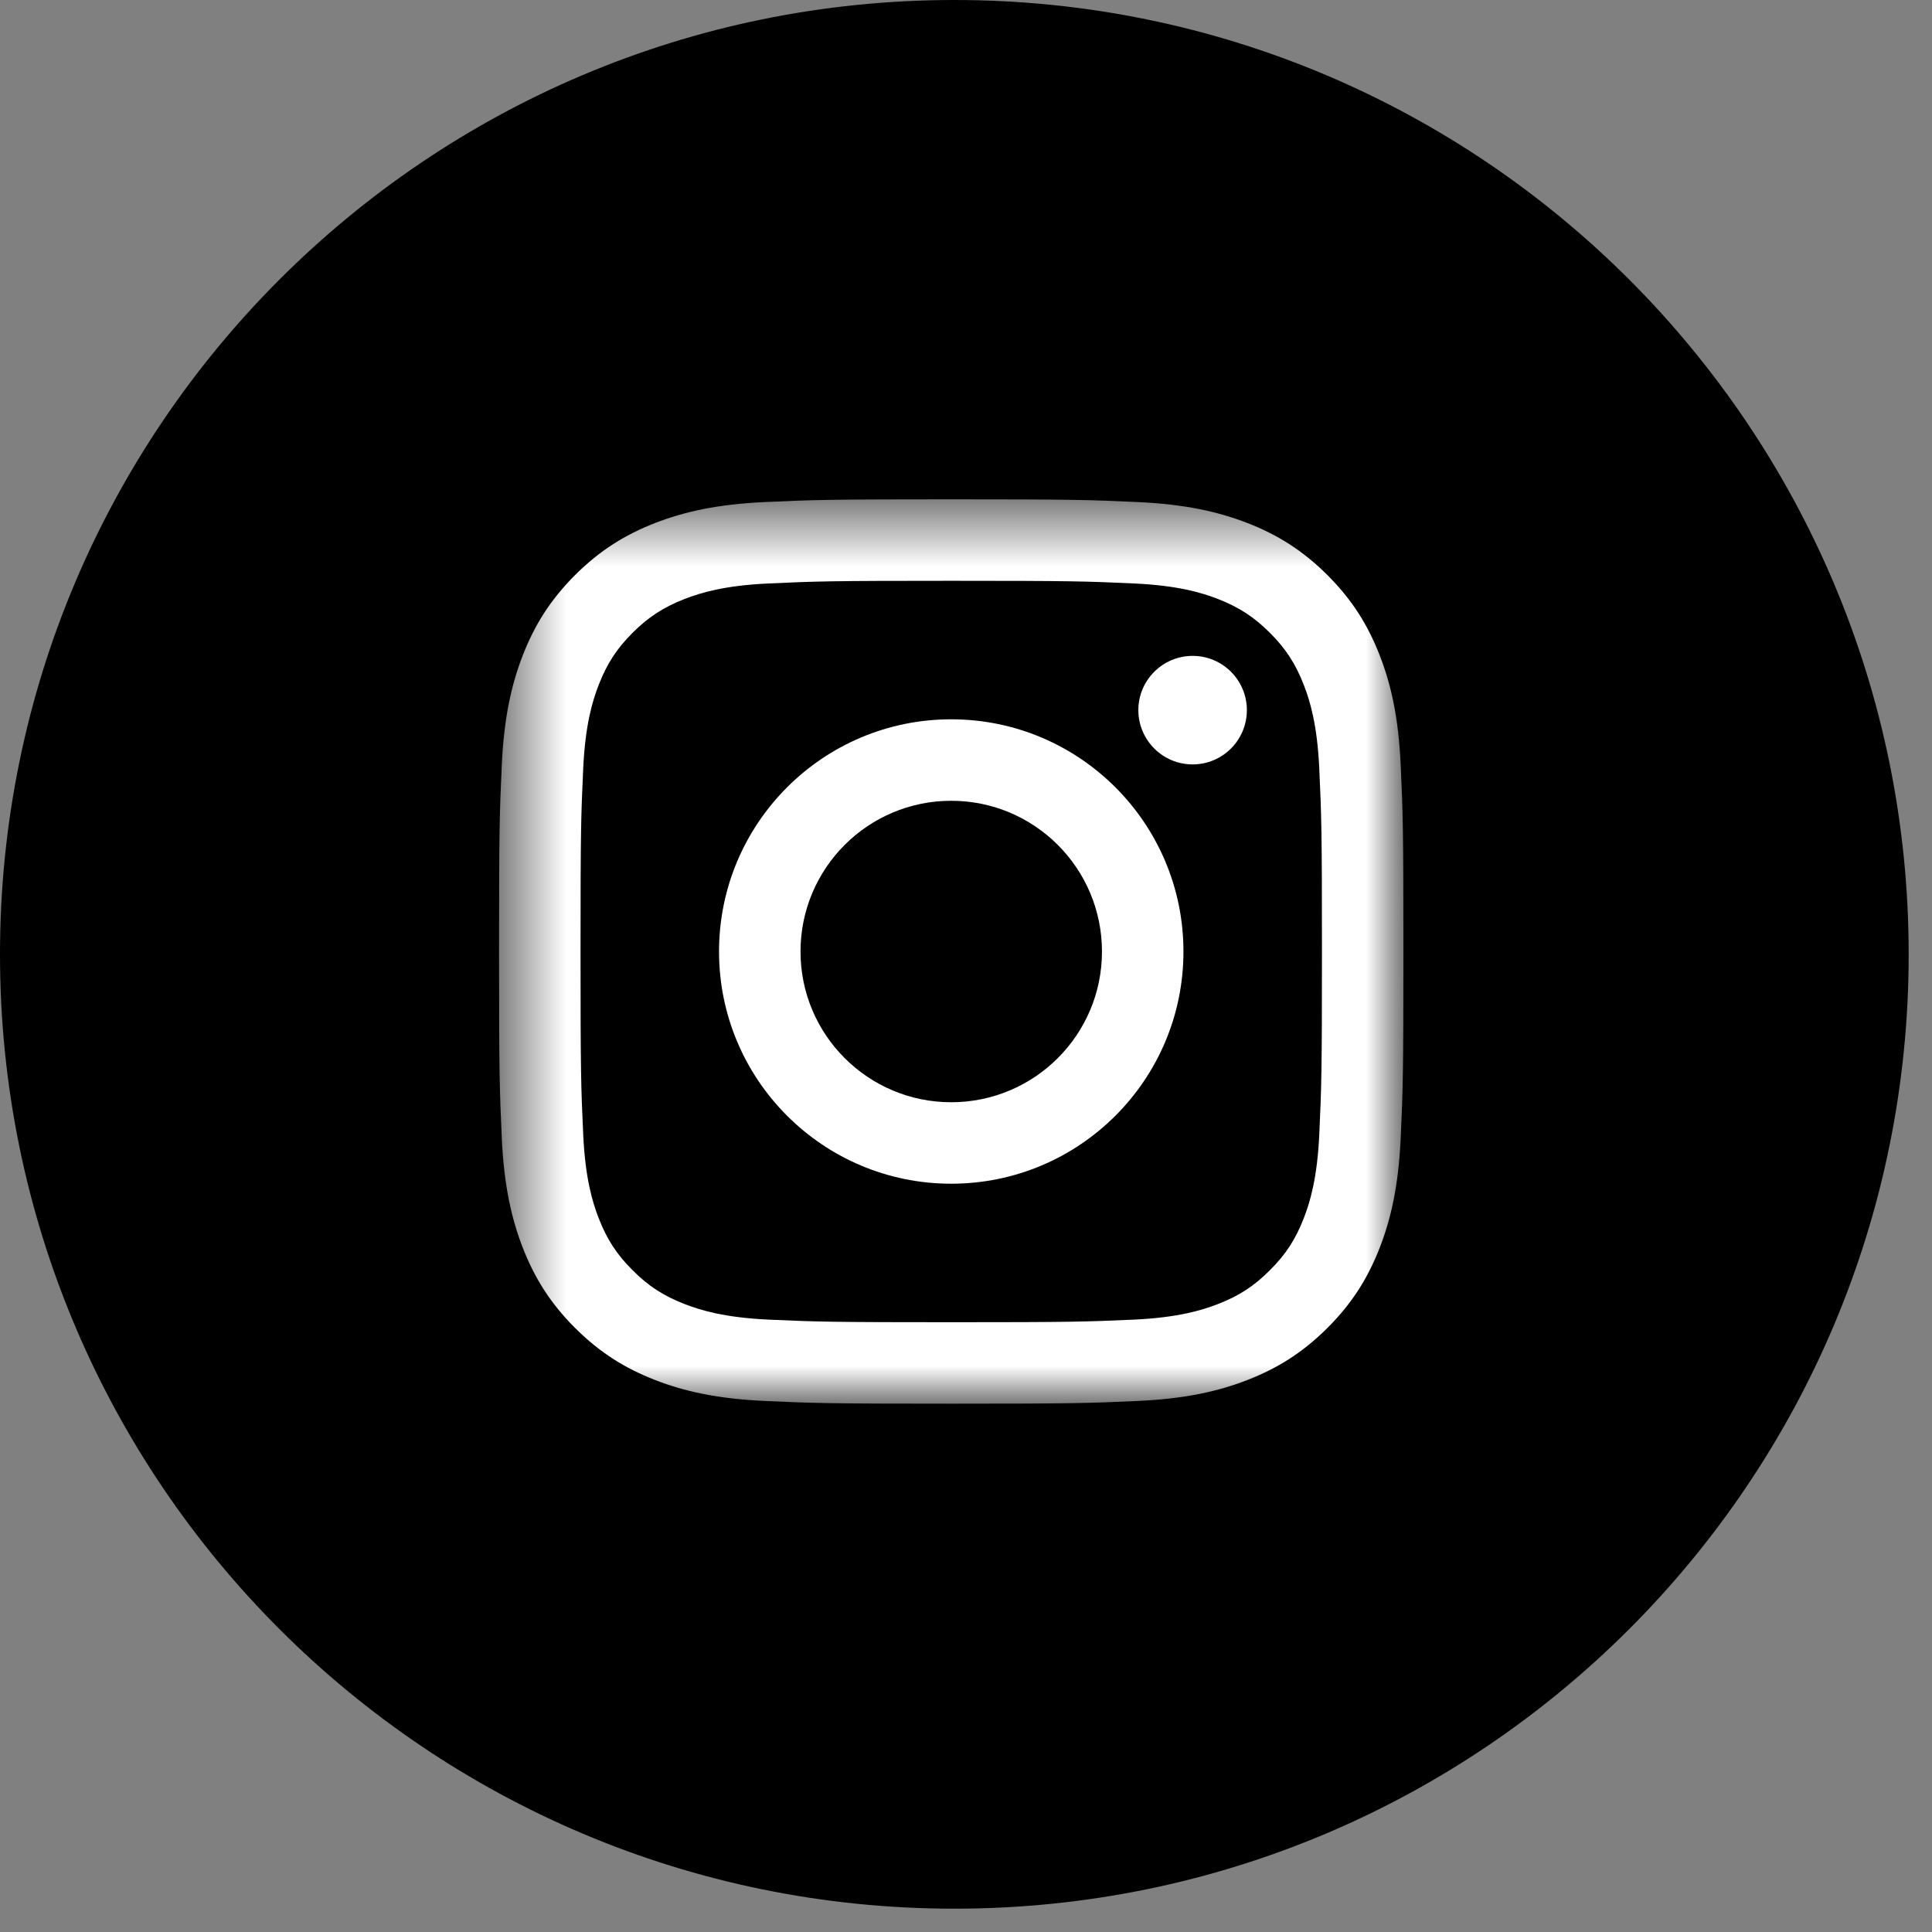 <?xml version="1.0" encoding="UTF-8"?> <svg xmlns="http://www.w3.org/2000/svg" width="29" height="29" viewBox="0 0 29 29" fill="none"><rect x="0" y="0" width="29" height="29" fill="#808080" stroke="none"/><g clip-path="url(#clip0_17_28)"><path d="M14.325 28.65C22.236 28.65 28.65 22.236 28.65 14.325C28.65 6.413 22.236 0 14.325 0C6.413 0 0 6.413 0 14.325C0 22.236 6.413 28.65 14.325 28.65Z" fill="black"></path><mask id="mask0_17_28" style="mask-type:luminance" maskUnits="userSpaceOnUse" x="7" y="7" width="15" height="15"><path d="M7.491 21.069H21.066V7.495H7.491V21.069Z" fill="white"></path></mask><g mask="url(#mask0_17_28)"><path fill-rule="evenodd" clip-rule="evenodd" d="M14.278 7.495C12.435 7.495 12.204 7.503 11.48 7.536C10.758 7.569 10.264 7.684 9.832 7.851C9.386 8.025 9.008 8.257 8.63 8.634C8.253 9.012 8.021 9.39 7.847 9.837C7.68 10.268 7.565 10.762 7.532 11.484C7.499 12.208 7.491 12.439 7.491 14.283C7.491 16.126 7.499 16.357 7.532 17.081C7.565 17.804 7.68 18.297 7.847 18.729C8.021 19.175 8.253 19.554 8.63 19.931C9.008 20.308 9.386 20.54 9.832 20.714C10.264 20.882 10.758 20.996 11.48 21.029C12.204 21.062 12.435 21.07 14.278 21.07C16.122 21.07 16.353 21.062 17.077 21.029C17.799 20.996 18.293 20.882 18.725 20.714C19.171 20.54 19.549 20.308 19.927 19.931C20.304 19.554 20.536 19.175 20.71 18.729C20.878 18.297 20.992 17.804 21.025 17.081C21.058 16.357 21.066 16.126 21.066 14.283C21.066 12.439 21.058 12.208 21.025 11.484C20.992 10.762 20.878 10.268 20.71 9.837C20.536 9.39 20.304 9.012 19.927 8.634C19.549 8.257 19.171 8.025 18.725 7.851C18.293 7.684 17.799 7.569 17.077 7.536C16.353 7.503 16.122 7.495 14.278 7.495ZM14.278 8.718C16.091 8.718 16.306 8.725 17.021 8.758C17.683 8.788 18.043 8.898 18.282 8.991C18.599 9.115 18.825 9.262 19.062 9.499C19.3 9.737 19.447 9.963 19.57 10.28C19.663 10.519 19.773 10.878 19.803 11.54C19.836 12.256 19.843 12.47 19.843 14.283C19.843 16.095 19.836 16.31 19.803 17.025C19.773 17.687 19.663 18.047 19.57 18.286C19.447 18.603 19.3 18.829 19.062 19.066C18.825 19.304 18.599 19.451 18.282 19.574C18.043 19.667 17.683 19.777 17.021 19.808C16.306 19.84 16.091 19.847 14.278 19.847C12.466 19.847 12.251 19.84 11.536 19.808C10.874 19.777 10.515 19.667 10.275 19.574C9.959 19.451 9.732 19.304 9.495 19.066C9.257 18.829 9.11 18.603 8.987 18.286C8.894 18.047 8.784 17.687 8.754 17.025C8.721 16.31 8.714 16.095 8.714 14.283C8.714 12.47 8.721 12.256 8.754 11.54C8.784 10.878 8.894 10.519 8.987 10.28C9.11 9.963 9.257 9.737 9.495 9.499C9.732 9.262 9.959 9.115 10.275 8.991C10.515 8.898 10.874 8.788 11.536 8.758C12.252 8.725 12.466 8.718 14.278 8.718Z" fill="white"></path></g><path fill-rule="evenodd" clip-rule="evenodd" d="M14.278 16.545C13.029 16.545 12.016 15.532 12.016 14.283C12.016 13.033 13.029 12.02 14.278 12.02C15.528 12.02 16.541 13.033 16.541 14.283C16.541 15.532 15.528 16.545 14.278 16.545ZM14.278 10.797C12.354 10.797 10.793 12.358 10.793 14.283C10.793 16.208 12.354 17.768 14.278 17.768C16.203 17.768 17.764 16.208 17.764 14.283C17.764 12.358 16.203 10.797 14.278 10.797Z" fill="white"></path><path fill-rule="evenodd" clip-rule="evenodd" d="M18.716 10.659C18.716 11.109 18.352 11.474 17.902 11.474C17.452 11.474 17.087 11.109 17.087 10.659C17.087 10.21 17.452 9.845 17.902 9.845C18.352 9.845 18.716 10.21 18.716 10.659Z" fill="white"></path></g><defs><clipPath id="clip0_17_28"><rect width="29" height="29" fill="white"></rect></clipPath></defs></svg> 